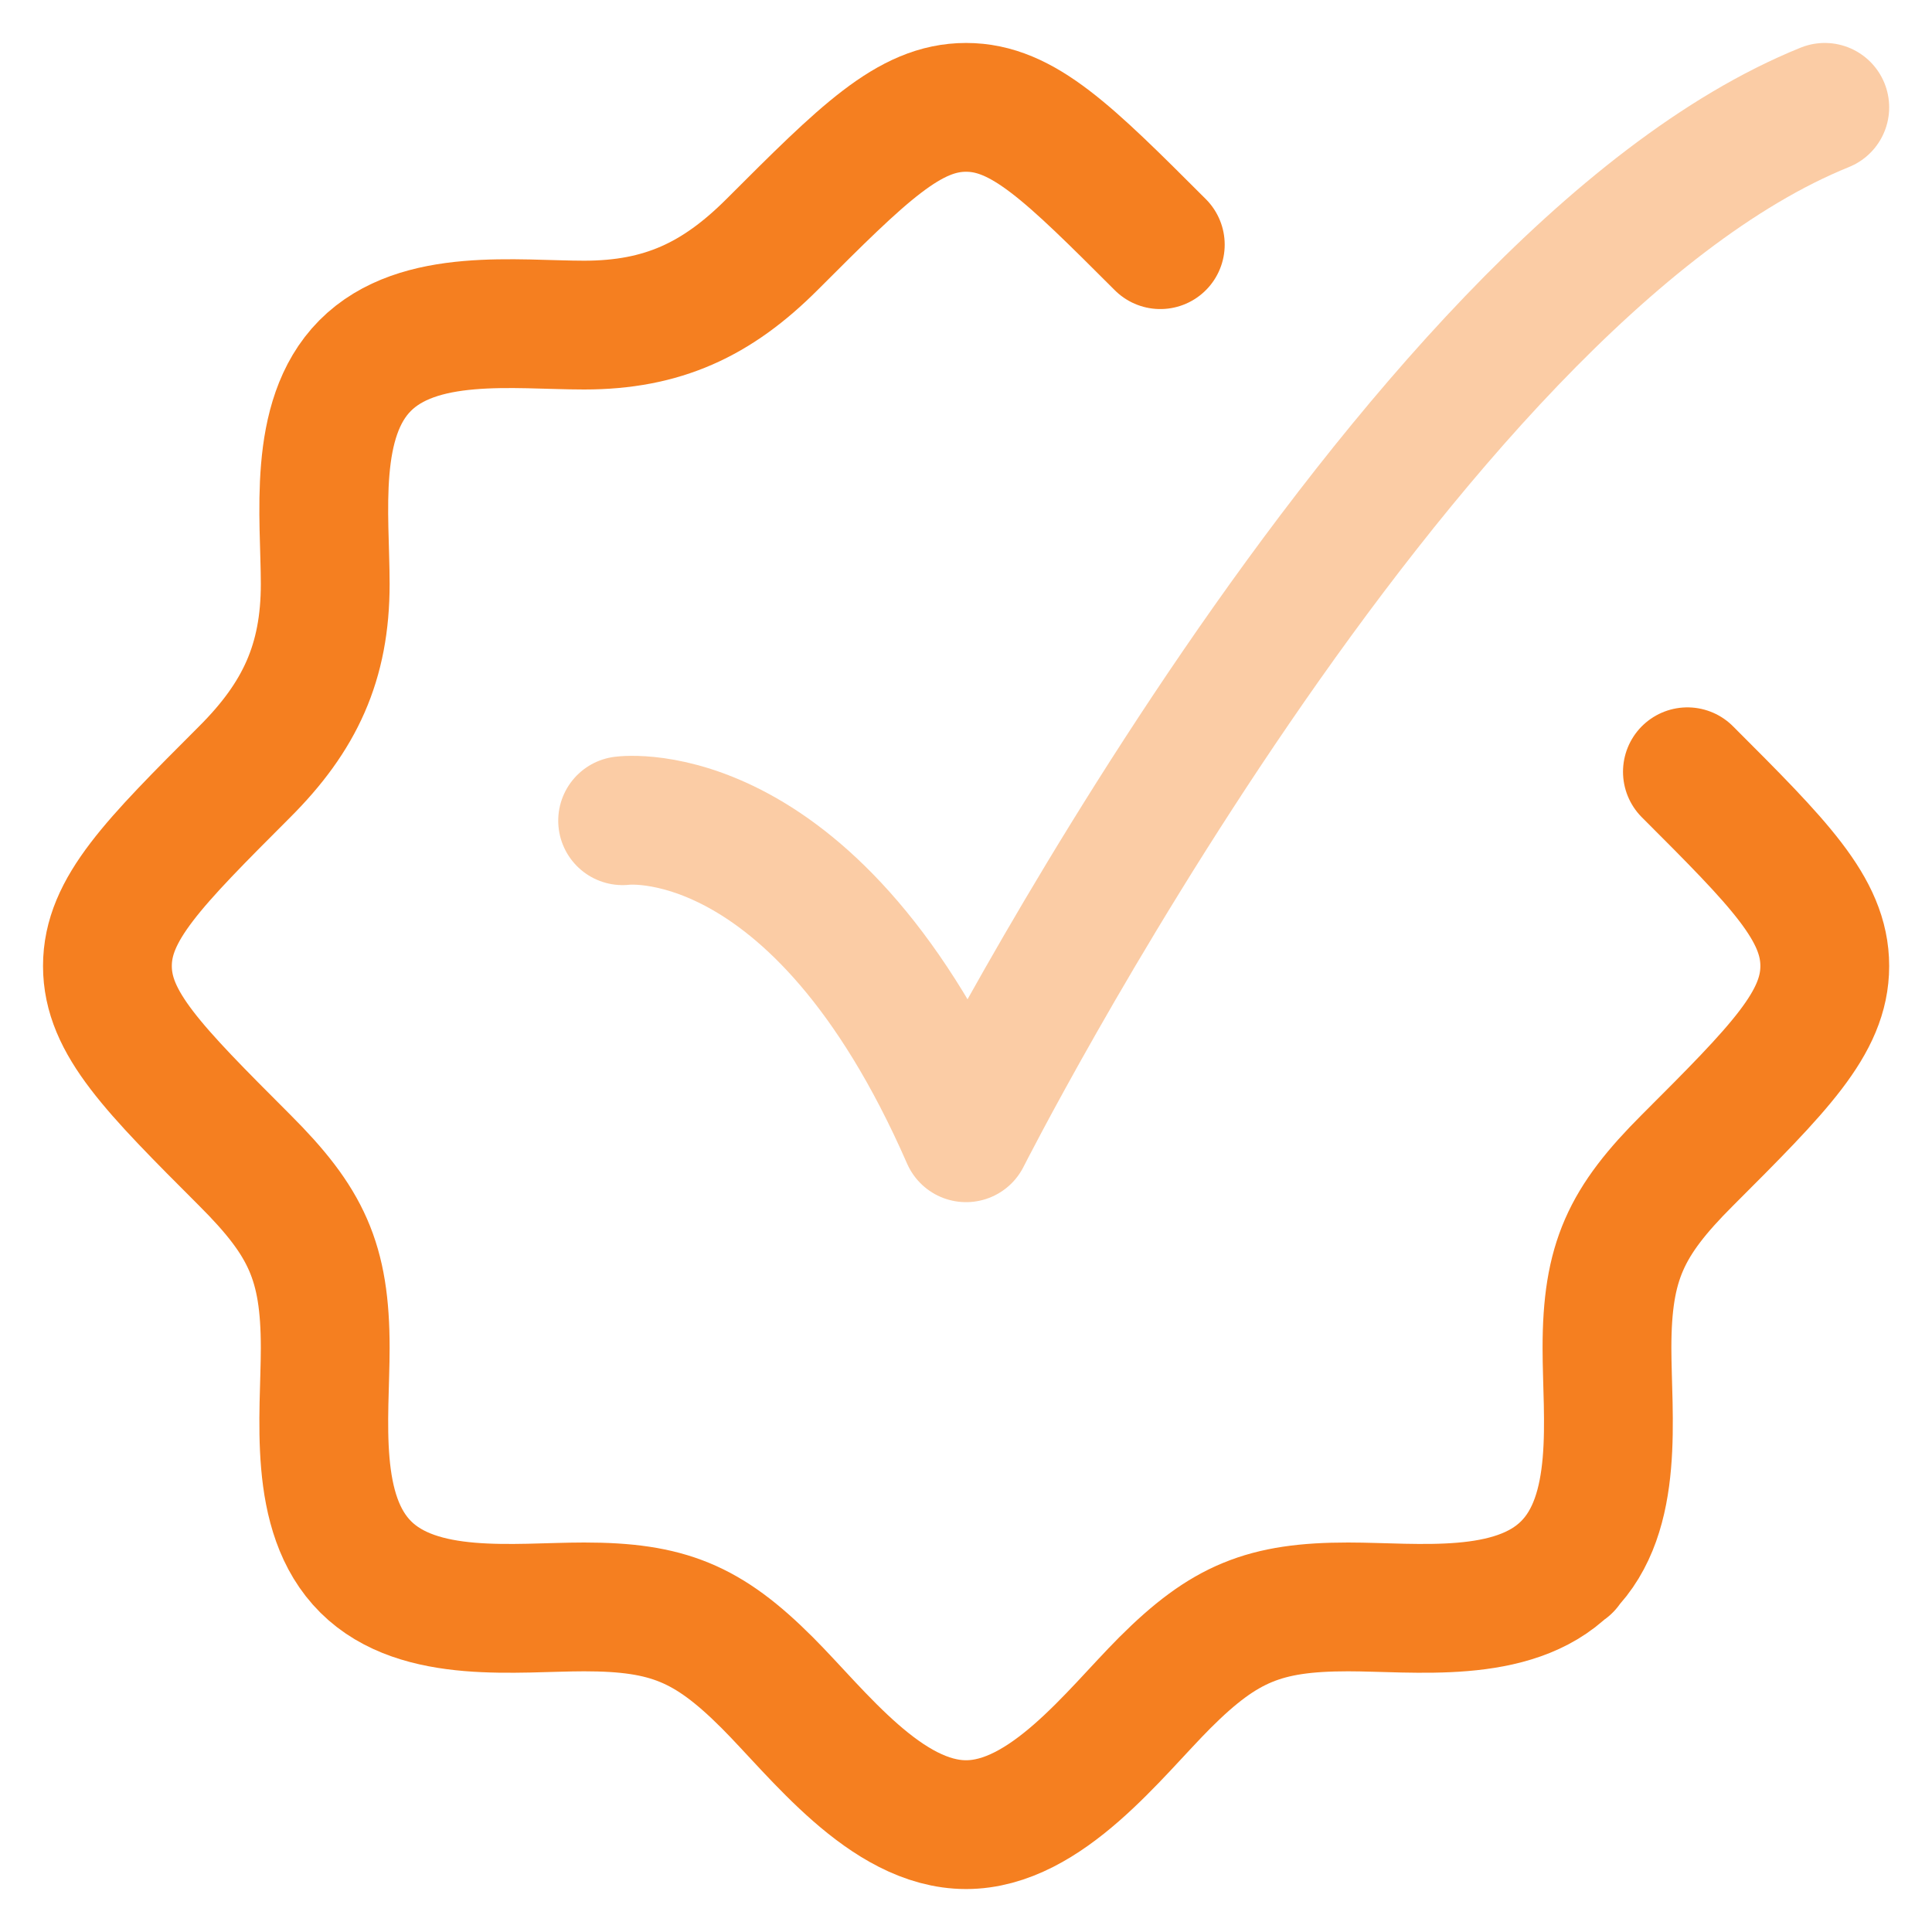 <svg width="30" height="30" viewBox="0 0 30 30" fill="none" xmlns="http://www.w3.org/2000/svg">
<path d="M18.017 3.799C16.595 2.378 15.885 1.667 15.001 1.667C14.118 1.667 13.407 2.378 11.986 3.799C11.132 4.652 10.287 5.048 9.071 5.048C8.009 5.048 6.498 4.842 5.668 5.679C4.845 6.51 5.05 8.014 5.05 9.069C5.05 10.286 4.654 11.131 3.8 11.984C2.379 13.406 1.668 14.117 1.668 15C1.668 15.883 2.379 16.594 3.8 18.016C4.756 18.971 5.05 19.589 5.05 20.931C5.05 21.993 4.844 23.503 5.681 24.333C6.511 25.157 8.016 24.952 9.071 24.952C10.366 24.952 10.99 25.205 11.914 26.129C12.701 26.917 13.756 28.333 15.001 28.333C16.246 28.333 17.301 26.917 18.088 26.129C19.013 25.205 19.637 24.952 20.932 24.952C21.987 24.952 23.492 25.157 24.322 24.333M26.202 11.984C27.624 13.406 28.335 14.117 28.335 15C28.335 15.883 27.624 16.594 26.202 18.016C25.246 18.971 24.953 19.589 24.953 20.931C24.953 21.993 25.159 23.503 24.322 24.333M24.322 24.333H24.335" stroke="#F57F20" stroke-width="2" stroke-linecap="round" stroke-linejoin="round"/>
<path opacity="0.4" d="M9.668 12.744C9.668 12.744 12.668 12.333 15.001 17.667C15.001 17.667 21.746 4.333 28.335 1.667" stroke="#F57F20" stroke-width="2" stroke-linecap="round" stroke-linejoin="round"/>
</svg>
